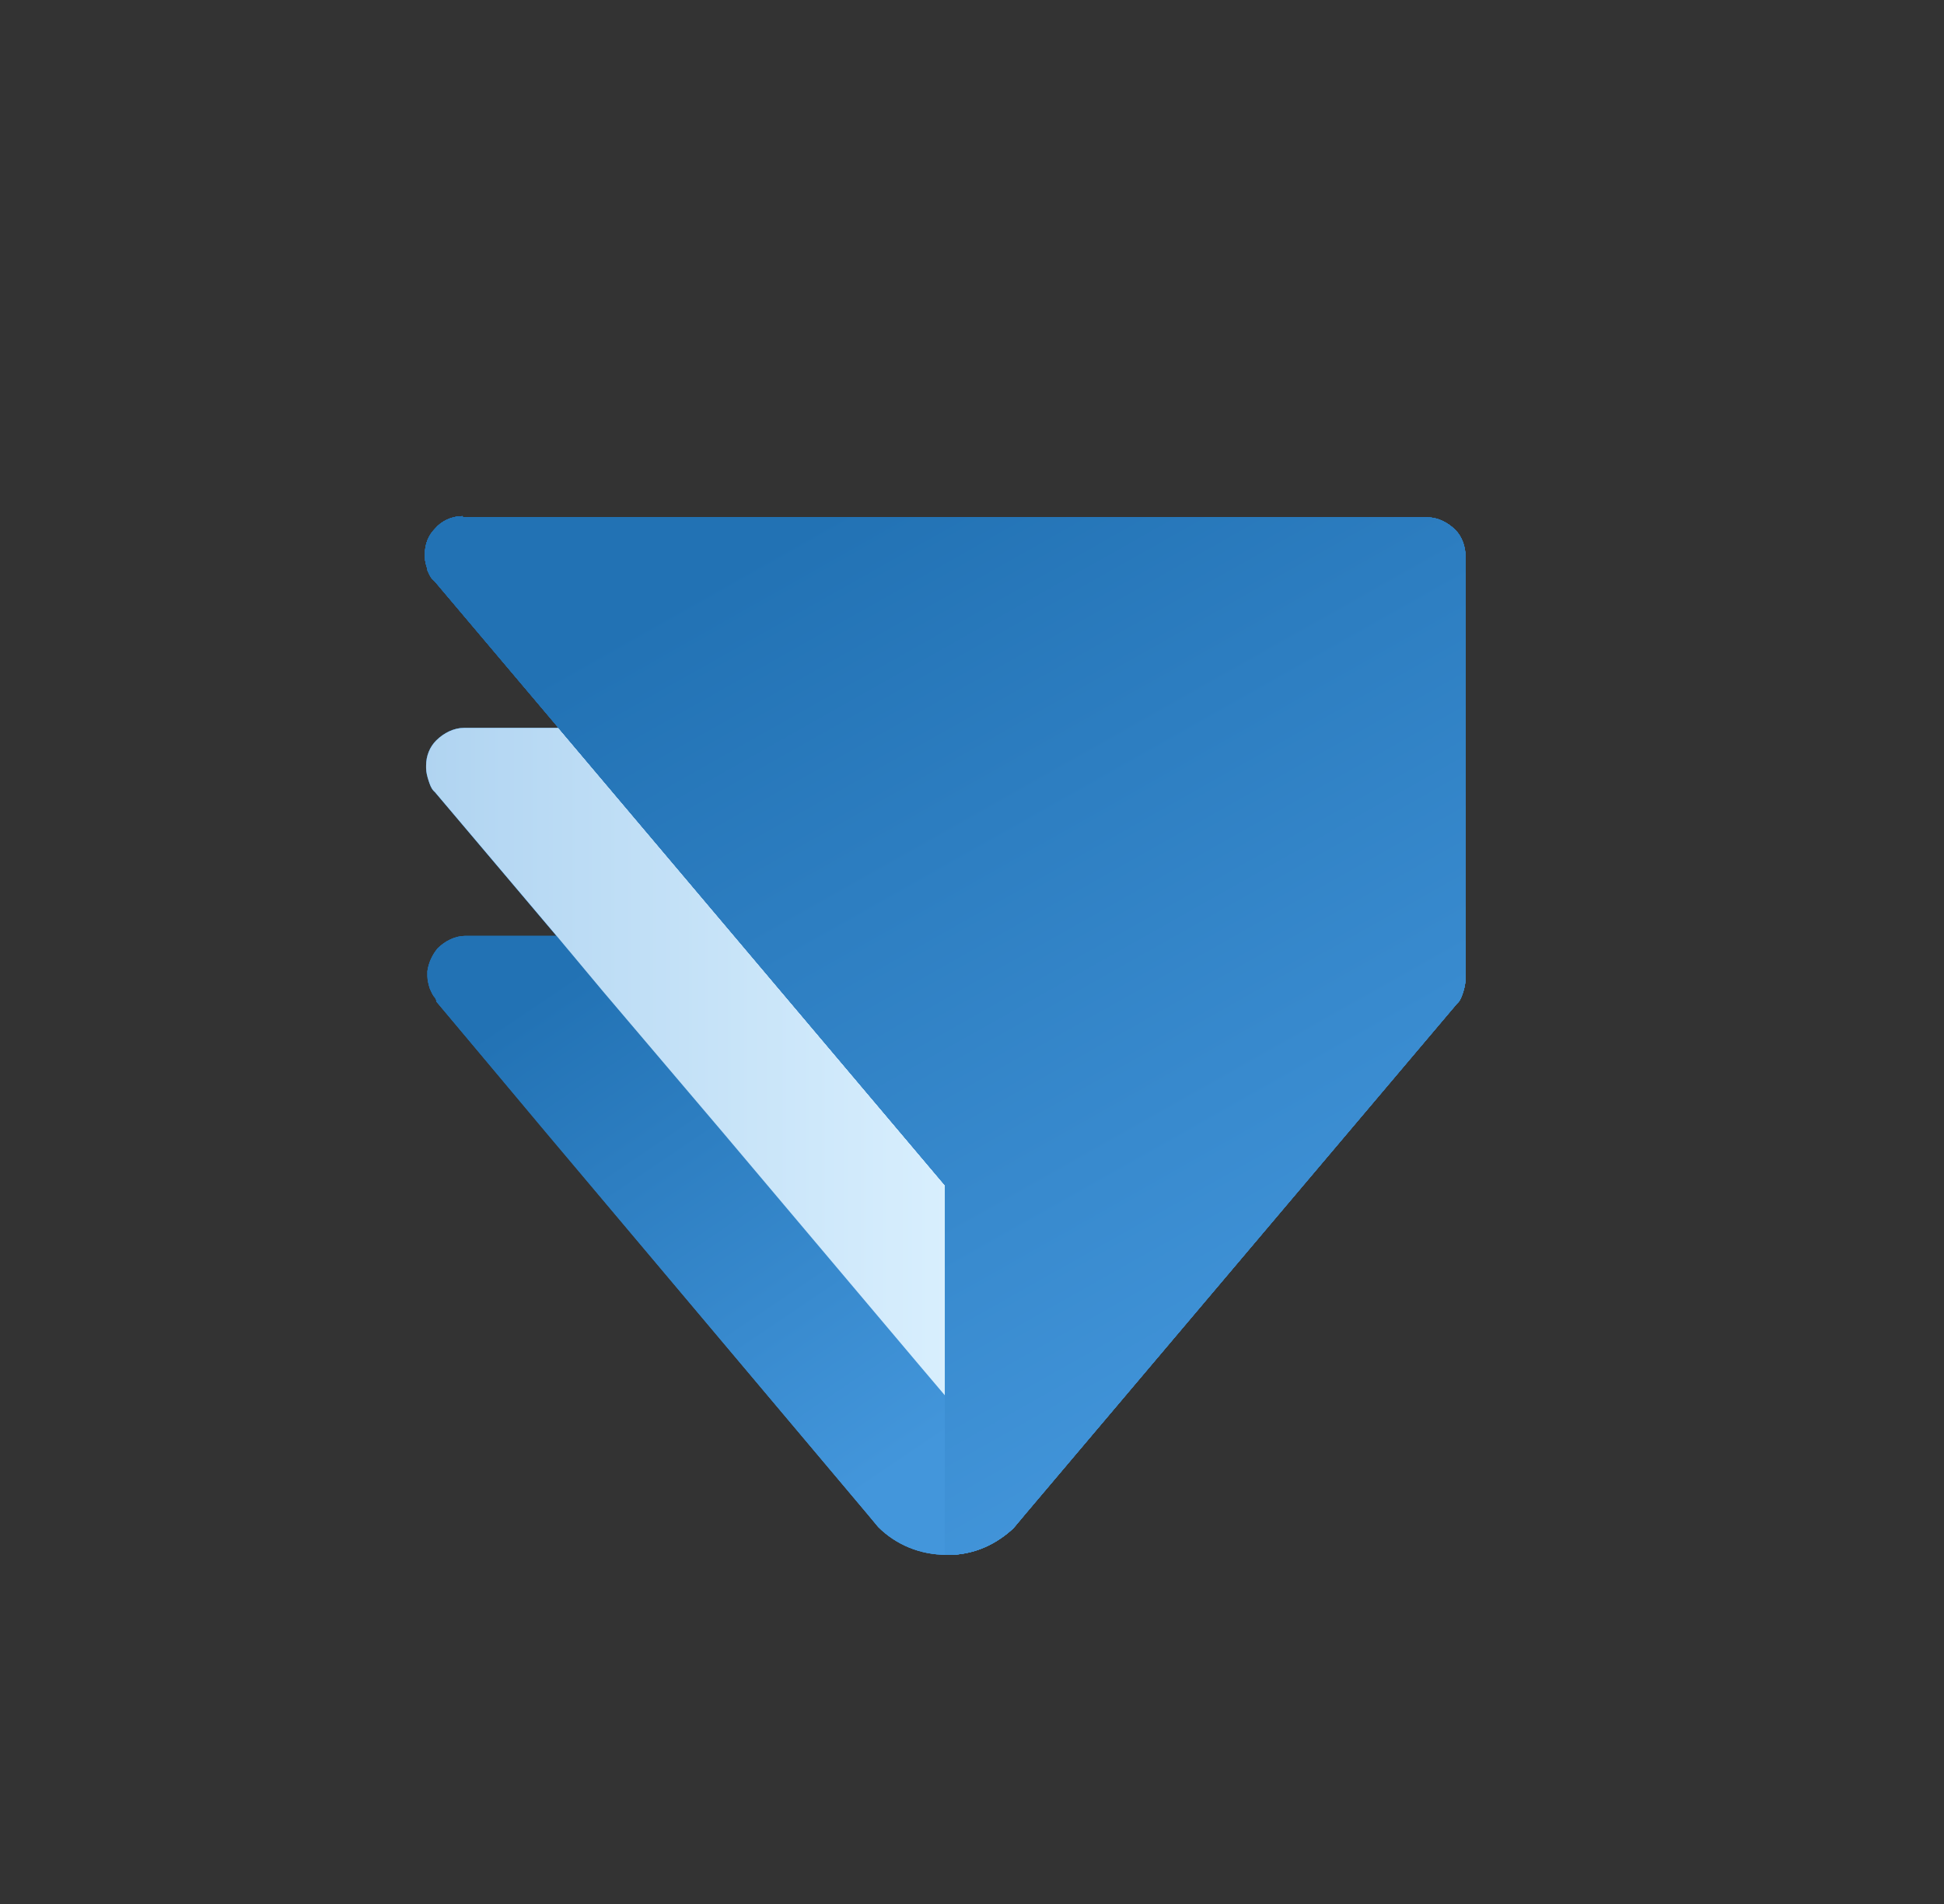 <svg width="49" height="48" viewBox="0 0 49 48" fill="none" xmlns="http://www.w3.org/2000/svg">
<rect x="0" y="0" width="49" height="48" fill="#333333" stroke="none"/>
<mask id="mask0_2175_5419" style="mask-type:luminance" maskUnits="userSpaceOnUse" x="3" y="5" width="41" height="41">
<path d="M43.848 5.607H3.77V45.616H43.848V5.607Z" fill="white"/>
</mask>
<g mask="url(#mask0_2175_5419)">
<path fill-rule="evenodd" clip-rule="evenodd" d="M23.856 35.193V39.197C23.188 39.197 22.583 38.942 22.137 38.498L21.819 38.116L10.995 25.246C10.995 25.246 10.995 25.246 10.995 25.214L10.963 25.151C10.9 25.087 10.868 24.992 10.836 24.928C10.804 24.833 10.773 24.706 10.773 24.611V24.547C10.773 24.515 10.773 24.515 10.773 24.483C10.804 24.261 10.9 24.07 11.027 23.912C11.218 23.721 11.473 23.594 11.727 23.594H14.115L23.856 35.193Z" fill="url(#paint0_linear_2175_5419)"/>
<path fill-rule="evenodd" clip-rule="evenodd" d="M23.856 35.193V39.197C23.188 39.197 22.583 38.942 22.137 38.498L21.819 38.116L10.995 25.246C10.995 25.246 10.995 25.246 10.995 25.214L10.963 25.151C10.9 25.087 10.868 24.992 10.836 24.928C10.804 24.833 10.773 24.706 10.773 24.611V24.547C10.773 24.515 10.773 24.515 10.773 24.483C10.804 24.261 10.9 24.07 11.027 23.912C11.218 23.721 11.473 23.594 11.727 23.594H14.115L23.856 35.193Z" fill="url(#paint1_linear_2175_5419)"/>
<path fill-rule="evenodd" clip-rule="evenodd" d="M23.856 35.193V39.197C23.188 39.197 22.583 38.942 22.137 38.498L21.819 38.116L13.733 28.519L10.995 25.246C10.995 25.246 10.995 25.246 10.995 25.214L10.963 25.151C10.9 25.087 10.868 24.992 10.836 24.928C10.804 24.833 10.773 24.706 10.773 24.611V24.547C10.773 24.515 10.773 24.515 10.773 24.483C10.804 24.261 10.9 24.07 11.027 23.912C11.218 23.721 11.473 23.594 11.727 23.594H14.115L15.229 24.928L18.253 28.519L23.156 34.398L23.856 35.193Z" fill="url(#paint2_linear_2175_5419)"/>
<path fill-rule="evenodd" clip-rule="evenodd" d="M23.856 29.885V35.224L10.963 19.97L10.931 19.939C10.868 19.875 10.836 19.78 10.804 19.684C10.772 19.589 10.74 19.462 10.74 19.366V19.303C10.74 19.049 10.836 18.826 10.995 18.667C11.186 18.477 11.441 18.35 11.695 18.35H14.115L23.856 29.885Z" fill="url(#paint3_linear_2175_5419)"/>
<path fill-rule="evenodd" clip-rule="evenodd" d="M23.856 29.885V35.224L10.963 19.97L10.931 19.939C10.868 19.875 10.836 19.78 10.804 19.684C10.772 19.589 10.74 19.462 10.74 19.366V19.303C10.74 19.049 10.836 18.826 10.995 18.667C11.186 18.477 11.441 18.35 11.695 18.35H14.115L23.856 29.885Z" fill="url(#paint4_linear_2175_5419)"/>
<path fill-rule="evenodd" clip-rule="evenodd" d="M23.856 29.885V35.224L23.155 34.397L18.221 28.55L15.197 24.991L14.083 23.657L10.963 19.97L10.931 19.939C10.868 19.875 10.836 19.78 10.804 19.684C10.772 19.589 10.74 19.462 10.74 19.366V19.303C10.74 19.049 10.836 18.826 10.995 18.667C11.186 18.477 11.441 18.35 11.695 18.35H14.115L15.229 19.684L18.603 23.657L19.717 24.991L22.741 28.55L23.856 29.885Z" fill="url(#paint5_linear_2175_5419)"/>
<path fill-rule="evenodd" clip-rule="evenodd" d="M11.664 13.012C11.377 13.012 11.123 13.139 10.964 13.329C10.805 13.488 10.709 13.711 10.709 13.965V14.029C10.709 14.156 10.741 14.251 10.773 14.346C10.773 14.346 10.773 14.346 10.773 14.378C10.805 14.442 10.836 14.537 10.9 14.601C10.932 14.632 10.932 14.632 10.964 14.664L23.824 29.886V39.197C23.888 39.197 23.952 39.197 24.015 39.197C24.62 39.165 25.13 38.911 25.543 38.529L25.862 38.148L36.717 25.31L36.749 25.278C36.812 25.214 36.844 25.119 36.876 25.024C36.908 24.928 36.94 24.801 36.94 24.674V14.029C36.94 13.774 36.844 13.52 36.685 13.361C36.494 13.171 36.239 13.043 35.985 13.043H11.664V13.012Z" fill="url(#paint6_linear_2175_5419)"/>
<path fill-rule="evenodd" clip-rule="evenodd" d="M11.664 13.012C11.377 13.012 11.123 13.139 10.964 13.329C10.805 13.488 10.709 13.711 10.709 13.965V14.029C10.709 14.156 10.741 14.251 10.773 14.346C10.773 14.346 10.773 14.346 10.773 14.378C10.805 14.442 10.836 14.537 10.9 14.601C10.932 14.632 10.932 14.632 10.964 14.664L23.824 29.886V39.197C23.888 39.197 23.952 39.197 24.015 39.197C24.62 39.165 25.13 38.911 25.543 38.529L25.862 38.148L36.717 25.31L36.749 25.278C36.812 25.214 36.844 25.119 36.876 25.024C36.908 24.928 36.94 24.801 36.94 24.674V14.029C36.94 13.774 36.844 13.52 36.685 13.361C36.494 13.171 36.239 13.043 35.985 13.043H11.664V13.012Z" fill="url(#paint7_linear_2175_5419)"/>
<path fill-rule="evenodd" clip-rule="evenodd" d="M11.664 13.012C11.377 13.012 11.123 13.139 10.964 13.329C10.805 13.488 10.709 13.711 10.709 13.965V14.029C10.709 14.156 10.741 14.251 10.773 14.346C10.773 14.346 10.773 14.346 10.773 14.378C10.805 14.442 10.836 14.537 10.9 14.601C10.932 14.632 10.932 14.632 10.964 14.664L23.824 29.886V39.197C23.888 39.197 23.952 39.197 24.015 39.197C24.62 39.165 25.13 38.911 25.543 38.529L25.862 38.148L36.717 25.31L36.749 25.278C36.812 25.214 36.844 25.119 36.876 25.024C36.908 24.928 36.94 24.801 36.94 24.674V14.029C36.94 13.774 36.844 13.52 36.685 13.361C36.494 13.171 36.239 13.043 35.985 13.043H11.664V13.012Z" fill="url(#paint8_linear_2175_5419)"/>
<path fill-rule="evenodd" clip-rule="evenodd" d="M11.664 13.012C11.377 13.012 11.123 13.139 10.964 13.329C10.805 13.488 10.709 13.711 10.709 13.965V14.029C10.709 14.156 10.741 14.251 10.773 14.346C10.773 14.346 10.773 14.346 10.773 14.378C10.805 14.442 10.836 14.537 10.9 14.601C10.932 14.632 10.932 14.632 10.964 14.664L23.824 29.886V39.197C23.888 39.197 23.952 39.197 24.015 39.197C24.62 39.165 25.13 38.911 25.543 38.529L25.862 38.148L36.717 25.31L36.749 25.278C36.812 25.214 36.844 25.119 36.876 25.024C36.908 24.928 36.94 24.801 36.94 24.674V14.029C36.94 13.774 36.844 13.52 36.685 13.361C36.494 13.171 36.239 13.043 35.985 13.043H11.664V13.012Z" fill="url(#paint9_linear_2175_5419)"/>
<path fill-rule="evenodd" clip-rule="evenodd" d="M11.664 13.012C11.377 13.012 11.123 13.139 10.964 13.329C10.805 13.488 10.709 13.711 10.709 13.965V14.029C10.709 14.156 10.741 14.251 10.773 14.346C10.773 14.346 10.773 14.346 10.773 14.378C10.805 14.442 10.836 14.537 10.9 14.601C10.932 14.632 10.932 14.632 10.964 14.664L23.824 29.886V39.197C23.888 39.197 23.952 39.197 24.015 39.197C24.62 39.165 25.13 38.911 25.543 38.529L25.862 38.148L36.717 25.31L36.749 25.278C36.812 25.214 36.844 25.119 36.876 25.024C36.908 24.928 36.94 24.801 36.94 24.674V14.029C36.94 13.774 36.844 13.52 36.685 13.361C36.494 13.171 36.239 13.043 35.985 13.043H11.664V13.012Z" fill="url(#paint10_linear_2175_5419)"/>
<path fill-rule="evenodd" clip-rule="evenodd" d="M11.664 13.012C11.377 13.012 11.123 13.139 10.964 13.329C10.805 13.488 10.709 13.711 10.709 13.965V14.029C10.709 14.156 10.741 14.251 10.773 14.346C10.773 14.346 10.773 14.346 10.773 14.378C10.805 14.442 10.836 14.537 10.9 14.601C10.932 14.632 10.932 14.632 10.964 14.664L23.824 29.886V39.197C23.888 39.197 23.952 39.197 24.015 39.197C24.62 39.165 25.13 38.911 25.543 38.529L25.862 38.148L36.717 25.31L36.749 25.278C36.812 25.214 36.844 25.119 36.876 25.024C36.908 24.928 36.94 24.801 36.94 24.674V14.029C36.94 13.774 36.844 13.52 36.685 13.361C36.494 13.171 36.239 13.043 35.985 13.043H11.664V13.012Z" fill="url(#paint11_linear_2175_5419)"/>
</g>
<defs>
<linearGradient id="paint0_linear_2175_5419" x1="20.207" y1="38.705" x2="11.811" y2="26.257" gradientUnits="userSpaceOnUse">
<stop stop-color="#4396DB"/>
<stop offset="1" stop-color="#2272B4"/>
</linearGradient>
<linearGradient id="paint1_linear_2175_5419" x1="20.207" y1="38.705" x2="11.811" y2="26.257" gradientUnits="userSpaceOnUse">
<stop stop-color="#4396DB"/>
<stop offset="1" stop-color="#2272B4"/>
</linearGradient>
<linearGradient id="paint2_linear_2175_5419" x1="20.207" y1="38.705" x2="11.811" y2="26.257" gradientUnits="userSpaceOnUse">
<stop stop-color="#4396DB"/>
<stop offset="1" stop-color="#2272B4"/>
</linearGradient>
<linearGradient id="paint3_linear_2175_5419" x1="20.198" y1="34.692" x2="10.88" y2="21.887" gradientUnits="userSpaceOnUse">
<stop stop-color="#4396DB"/>
<stop offset="1" stop-color="#2272B4"/>
</linearGradient>
<linearGradient id="paint4_linear_2175_5419" x1="20.198" y1="34.692" x2="10.88" y2="21.887" gradientUnits="userSpaceOnUse">
<stop stop-color="#4396DB"/>
<stop offset="1" stop-color="#2272B4"/>
</linearGradient>
<linearGradient id="paint5_linear_2175_5419" x1="10.74" y1="18.35" x2="24.471" y2="18.35" gradientUnits="userSpaceOnUse">
<stop stop-color="#B0D4F1"/>
<stop offset="0" stop-color="#B0D4F1"/>
<stop offset="1" stop-color="#DAF0FE"/>
<stop offset="1" stop-color="white" stop-opacity="0.52"/>
</linearGradient>
<linearGradient id="paint6_linear_2175_5419" x1="29.624" y1="38.372" x2="16.612" y2="15.325" gradientUnits="userSpaceOnUse">
<stop stop-color="#4396DB"/>
<stop offset="1" stop-color="#2272B4"/>
</linearGradient>
<linearGradient id="paint7_linear_2175_5419" x1="29.624" y1="38.372" x2="16.612" y2="15.325" gradientUnits="userSpaceOnUse">
<stop stop-color="#4396DB"/>
<stop offset="1" stop-color="#2272B4"/>
</linearGradient>
<linearGradient id="paint8_linear_2175_5419" x1="29.624" y1="38.372" x2="16.612" y2="15.325" gradientUnits="userSpaceOnUse">
<stop stop-color="#4396DB"/>
<stop offset="1" stop-color="#2272B4"/>
</linearGradient>
<linearGradient id="paint9_linear_2175_5419" x1="29.624" y1="38.372" x2="16.612" y2="15.325" gradientUnits="userSpaceOnUse">
<stop stop-color="#4396DB"/>
<stop offset="1" stop-color="#2272B4"/>
</linearGradient>
<linearGradient id="paint10_linear_2175_5419" x1="29.624" y1="38.372" x2="16.612" y2="15.325" gradientUnits="userSpaceOnUse">
<stop stop-color="#4396DB"/>
<stop offset="1" stop-color="#2272B4"/>
</linearGradient>
<linearGradient id="paint11_linear_2175_5419" x1="29.624" y1="38.372" x2="16.612" y2="15.325" gradientUnits="userSpaceOnUse">
<stop stop-color="#4396DB"/>
<stop offset="1" stop-color="#2272B4"/>
</linearGradient>
</defs>
</svg>
